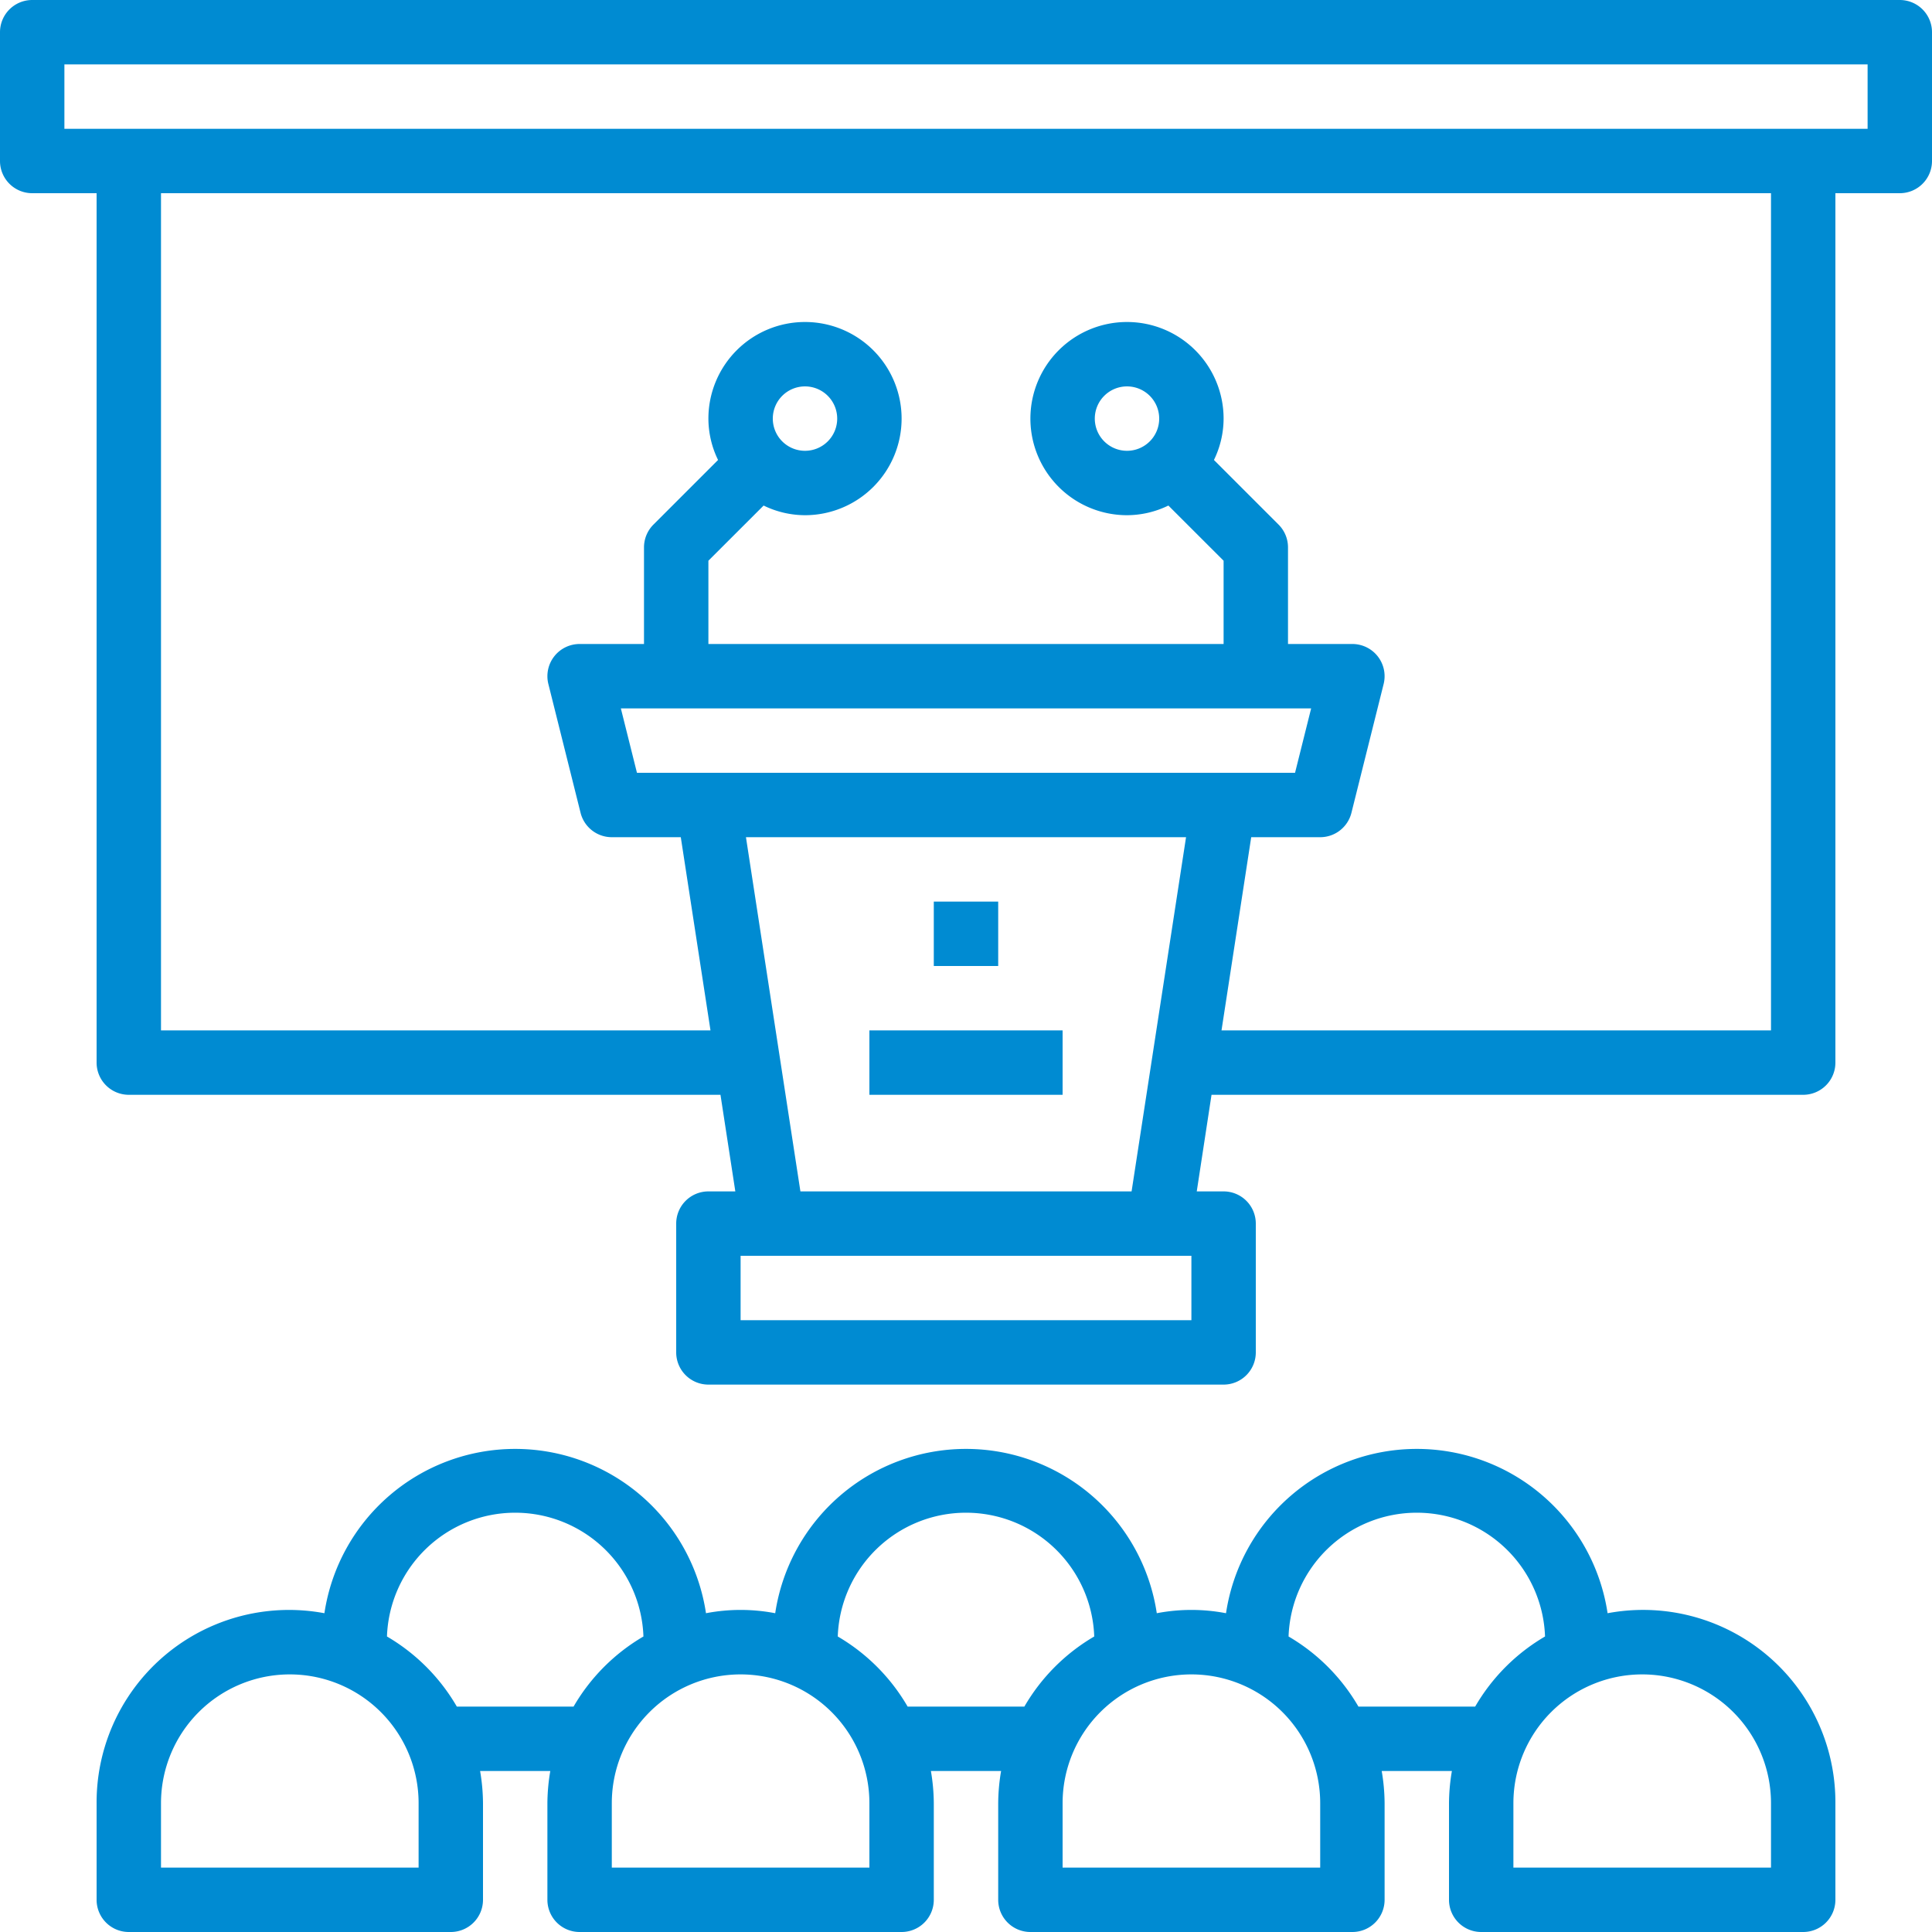 <svg id="Capa_1" data-name="Capa 1" xmlns="http://www.w3.org/2000/svg" viewBox="0 0 480 480"><defs><style>.cls-1{fill:#008bd2;}</style></defs><rect class="cls-1" x="232" y="224" width="16" height="16"/><rect class="cls-1" x="216" y="256" width="48" height="16"/><path class="cls-1" d="M376,488a8,8,0,0,0,8,8h80a8,8,0,0,0,8-8V464a47.78,47.78,0,0,0-56.6-47.2,47.93,47.93,0,0,0-94.8,0,45.64,45.64,0,0,0-17.2,0,47.93,47.93,0,0,0-94.8,0,45.64,45.64,0,0,0-17.2,0,47.93,47.93,0,0,0-94.8,0A47.81,47.81,0,0,0,40,464v24a8,8,0,0,0,8,8h80a8,8,0,0,0,8-8V464a48.76,48.76,0,0,0-.72-8h17.44a48.76,48.76,0,0,0-.72,8v24a8,8,0,0,0,8,8h80a8,8,0,0,0,8-8V464a48.76,48.76,0,0,0-.72-8h17.44a48.76,48.76,0,0,0-.72,8v24a8,8,0,0,0,8,8h80a8,8,0,0,0,8-8V464a48.76,48.76,0,0,0-.72-8h17.44a48.76,48.76,0,0,0-.72,8Zm80-24v16H392V464a32,32,0,0,1,64,0ZM120,480H56V464a32,32,0,0,1,64,0Zm38.5-40h-29a48.16,48.16,0,0,0-17.36-17.42,31.88,31.88,0,0,1,63.72,0A48.16,48.16,0,0,0,158.5,440ZM232,480H168V464a32,32,0,0,1,64,0Zm38.5-40h-29a48.16,48.16,0,0,0-17.36-17.42,31.88,31.88,0,0,1,63.72,0A48.16,48.16,0,0,0,270.5,440ZM344,480H280V464a32,32,0,0,1,64,0Zm9.5-40a48.16,48.16,0,0,0-17.36-17.42,31.88,31.88,0,0,1,63.72,0A48.16,48.16,0,0,0,382.5,440Z" transform="translate(-16 -16)"/><path class="cls-1" d="M488,16H24a8,8,0,0,0-8,8V56a8,8,0,0,0,8,8H40V280a8,8,0,0,0,8,8H195l3.69,24H192a8,8,0,0,0-8,8v32a8,8,0,0,0,8,8H320a8,8,0,0,0,8-8V320a8,8,0,0,0-8-8h-6.67L317,288H464a8,8,0,0,0,8-8V64h16a8,8,0,0,0,8-8V24A8,8,0,0,0,488,16ZM341.75,192l-4,16H174.25l-4-16ZM312,344H200V328H312Zm-97.14-32-13.53-88H310.67l-13.53,88ZM456,272H319.48l7.38-48H344a8,8,0,0,0,7.76-6.06l8-32a8,8,0,0,0-5.83-9.7A7.85,7.85,0,0,0,352,176H336V152a8,8,0,0,0-2.34-5.66L317.6,130.28A23.5,23.5,0,0,0,320,120a24,24,0,1,0-24,24,23.5,23.5,0,0,0,10.28-2.4L320,155.31V176H192V155.31l13.72-13.71A23.5,23.5,0,0,0,216,144a24,24,0,1,0-24-24,23.5,23.5,0,0,0,2.4,10.28l-16.06,16.06A8,8,0,0,0,176,152v24H160a8,8,0,0,0-7.76,9.94l8,32A8,8,0,0,0,168,224h17.14l7.38,48H56V64H456ZM296,128a8,8,0,1,1,8-8A8,8,0,0,1,296,128Zm-88-8a8,8,0,1,1,8,8A8,8,0,0,1,208,120ZM480,48H32V32H480Z" transform="translate(-16 -16)"/></svg>